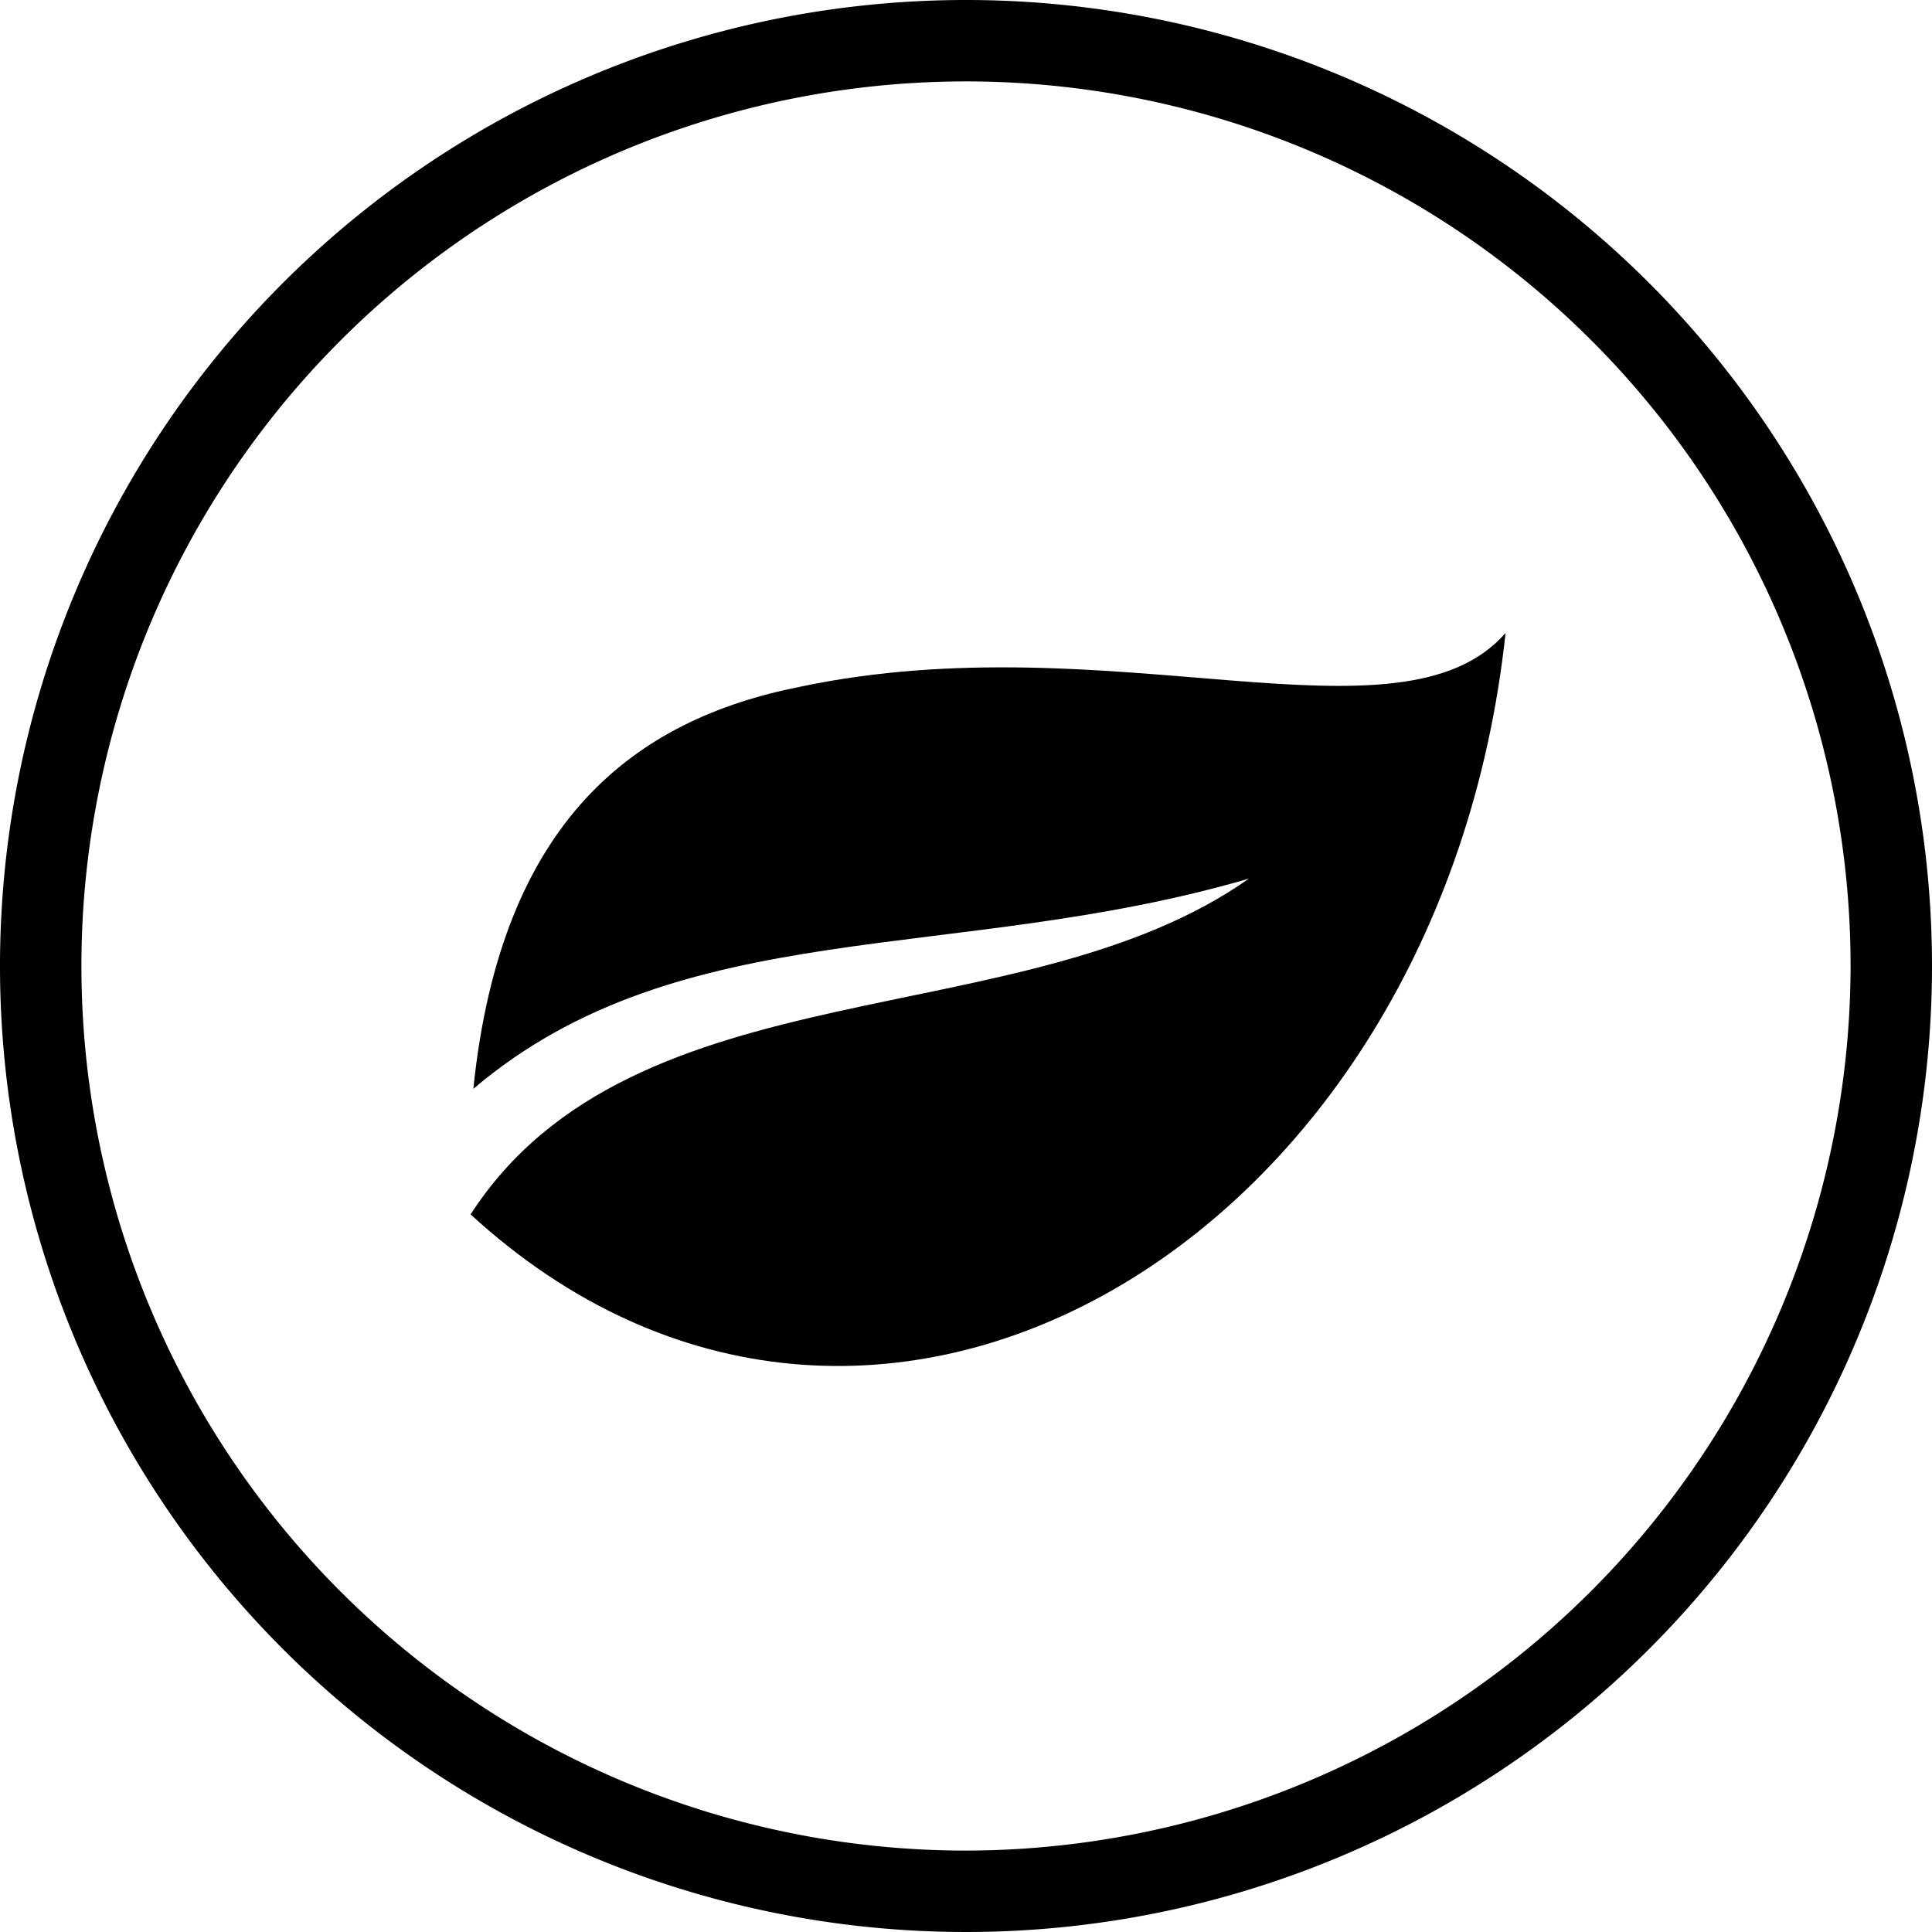 <svg xmlns="http://www.w3.org/2000/svg" viewBox="0 0 42 42"><defs><style>.cls-1{fill-rule:evenodd;}</style></defs><title>ico-lifestyle-black-outline</title><g id="Livello_2" data-name="Livello 2"><g id="Livello_1-2" data-name="Livello 1"><path d="M21,0A21,21,0,1,0,42,21,21,21,0,0,0,21,0Zm0,40.23A19.23,19.23,0,1,1,40.23,21,19.26,19.26,0,0,1,21,40.23Z"/><path class="cls-1" d="M17.39,14.93c6.77-1.43,13.05,1.45,15.34-1.17C31.31,27,18.92,34.37,10.23,26.4c3.55-5.49,12-3.82,16.92-7.3-6.39,1.87-12.35.74-16.86,4.57C10.89,17.82,13.81,15.64,17.39,14.93Z"/></g></g></svg>